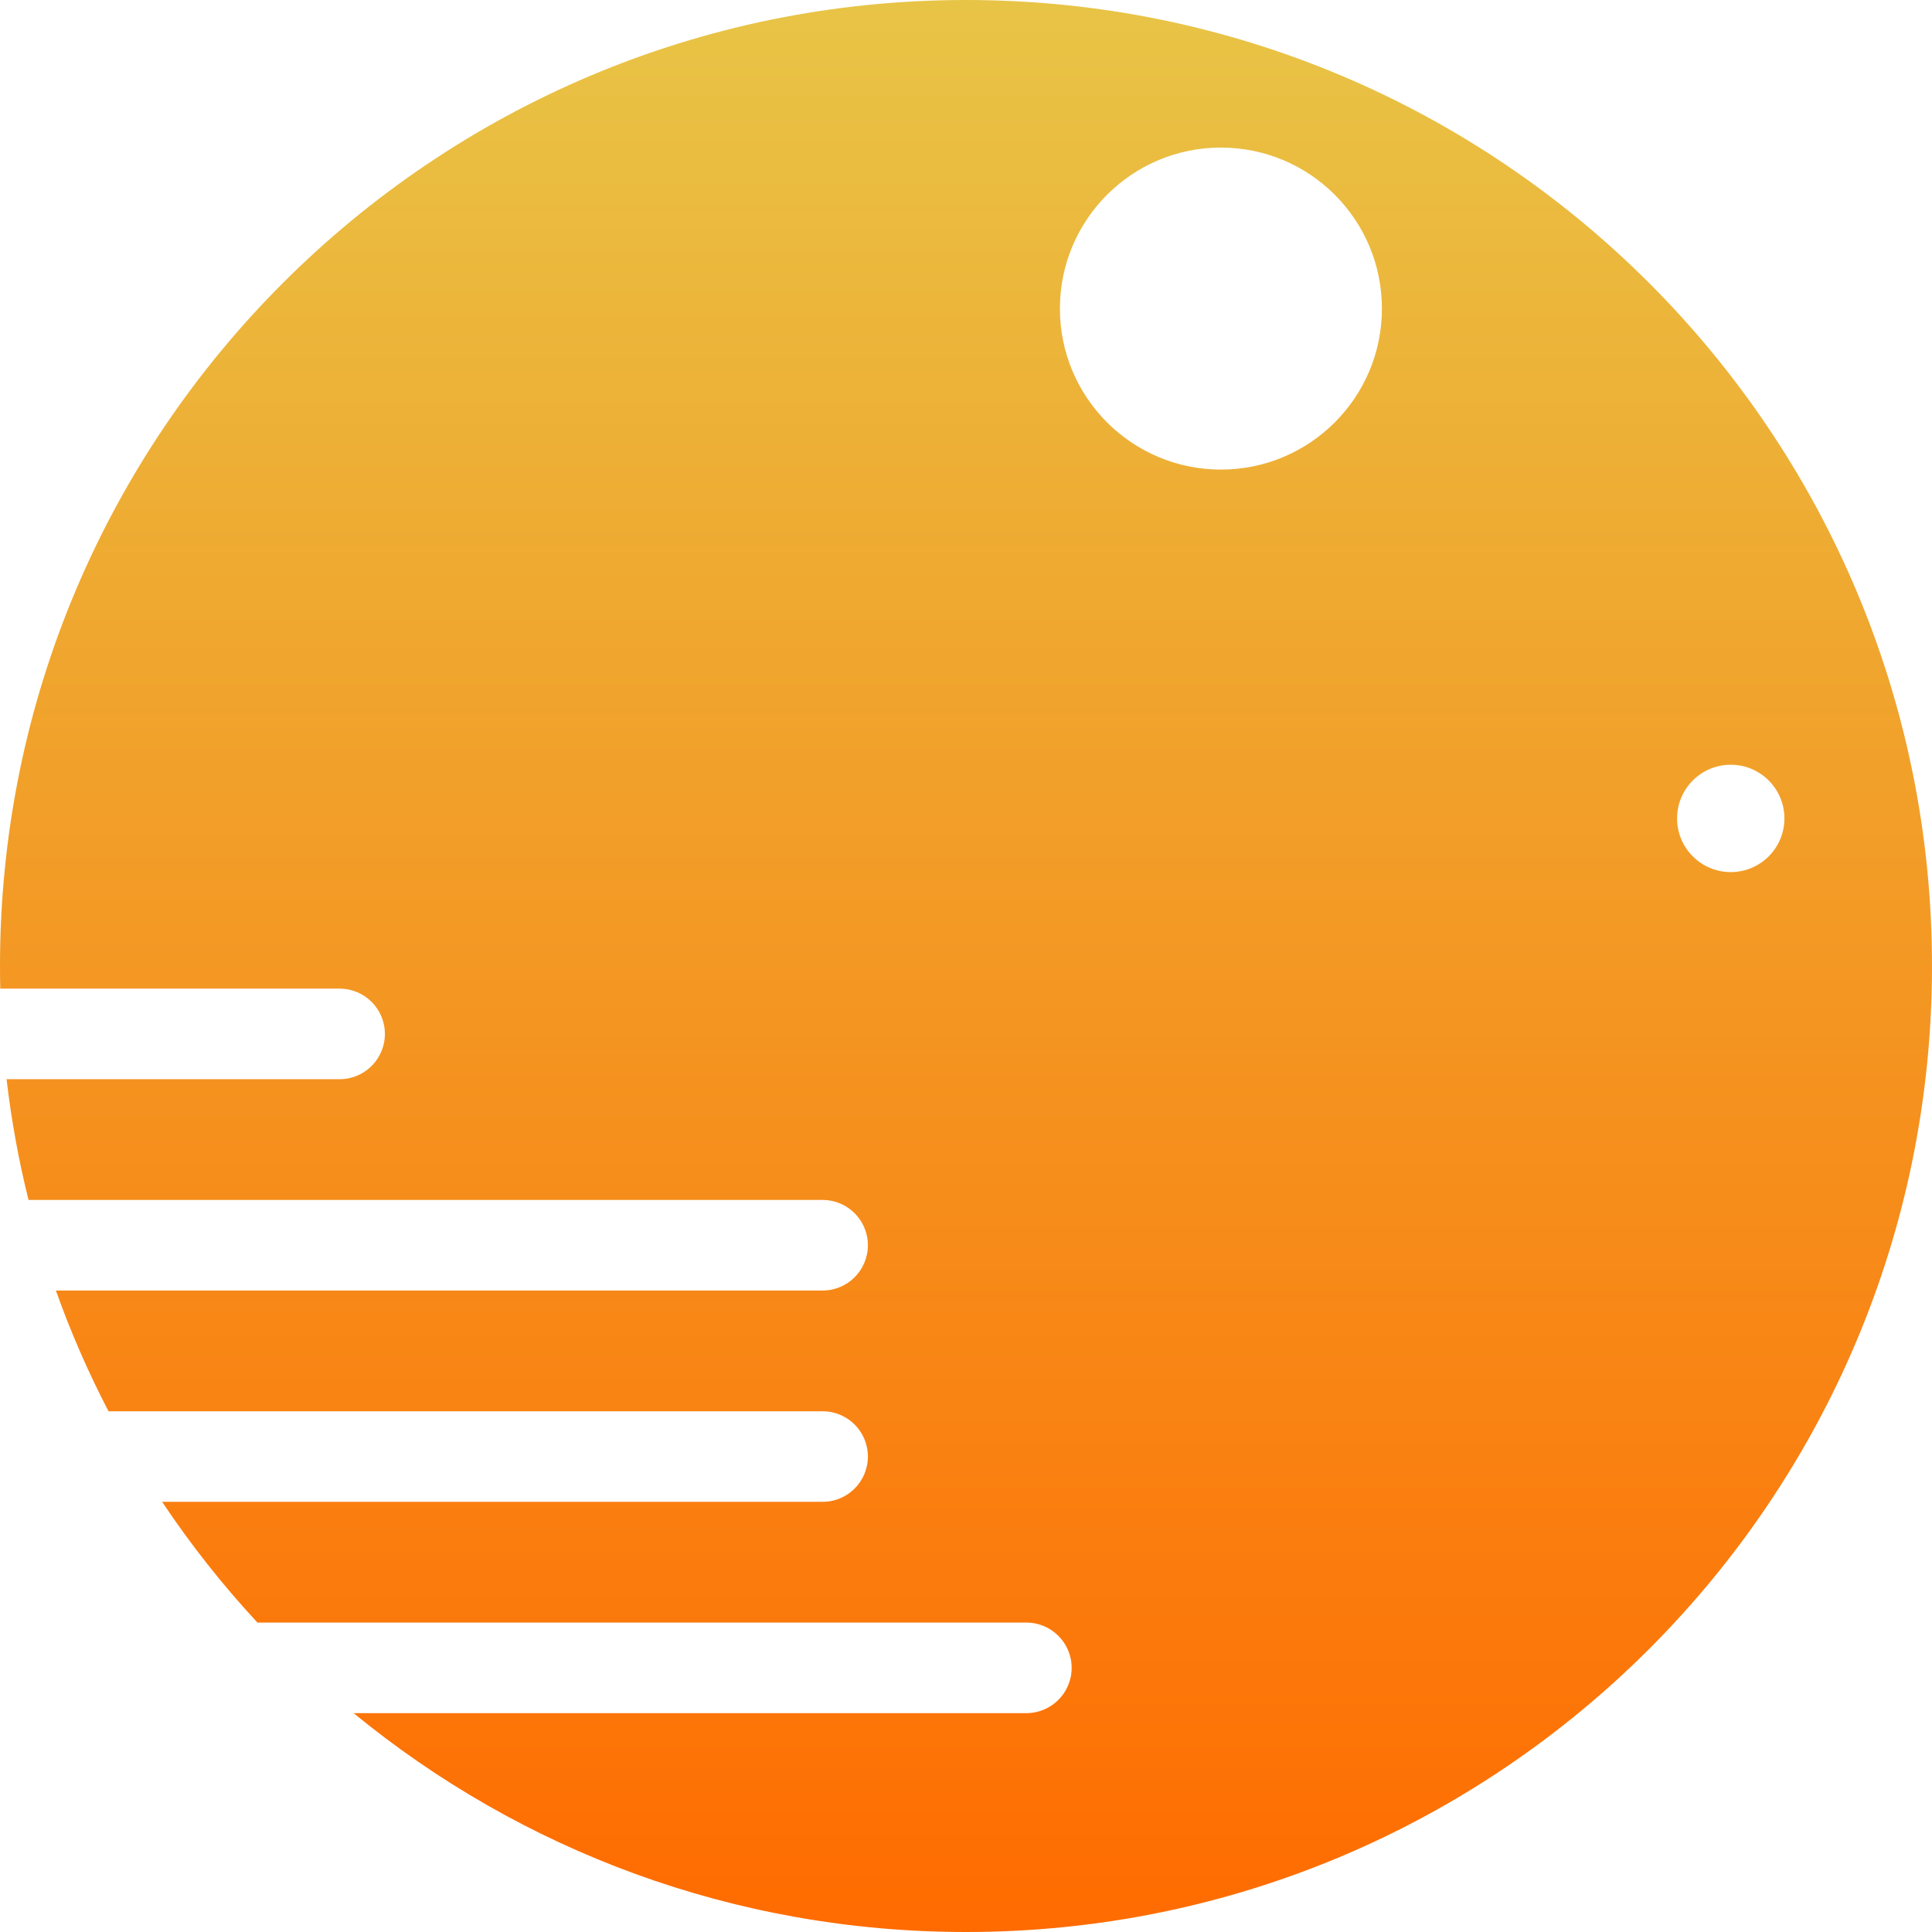 <svg width="256" height="256" viewBox="0 0 256 256" fill="none" xmlns="http://www.w3.org/2000/svg">
<path fill-rule="evenodd" clip-rule="evenodd" d="M256 128C256 198.692 198.692 256 128 256C97.201 256 68.944 245.123 46.858 227H136C139.314 227 142 224.314 142 221C142 217.686 139.314 215 136 215H34.111C29.493 210.019 25.266 204.669 21.48 199H109C112.314 199 115 196.314 115 193C115 189.686 112.314 187 109 187H14.379C11.705 181.861 9.369 176.518 7.402 171H109C112.314 171 115 168.314 115 165C115 161.686 112.314 159 109 159H3.78C2.482 153.786 1.505 148.445 0.87 143H45C48.314 143 51 140.314 51 137C51 133.686 48.314 131 45 131H0.034C0.012 130.003 0 129.003 0 128C0 57.308 57.308 0 128 0C198.692 0 256 57.308 256 128ZM183.111 40.889C183.111 52.671 173.56 62.222 161.778 62.222C149.996 62.222 140.444 52.671 140.444 40.889C140.444 29.107 149.996 19.556 161.778 19.556C173.56 19.556 183.111 29.107 183.111 40.889ZM229.333 115.556C233.261 115.556 236.444 112.372 236.444 108.444C236.444 104.517 233.261 101.333 229.333 101.333C225.406 101.333 222.222 104.517 222.222 108.444C222.222 112.372 225.406 115.556 229.333 115.556Z" fill="url(#paint0_linear_23_387)"/>
<defs>
<linearGradient id="paint0_linear_23_387" x1="128" y1="0" x2="128" y2="256" gradientUnits="userSpaceOnUse">
<stop stop-color="#E8C446"/>
<stop offset="1" stop-color="#FF6B00"/>
</linearGradient>
</defs>
</svg>

